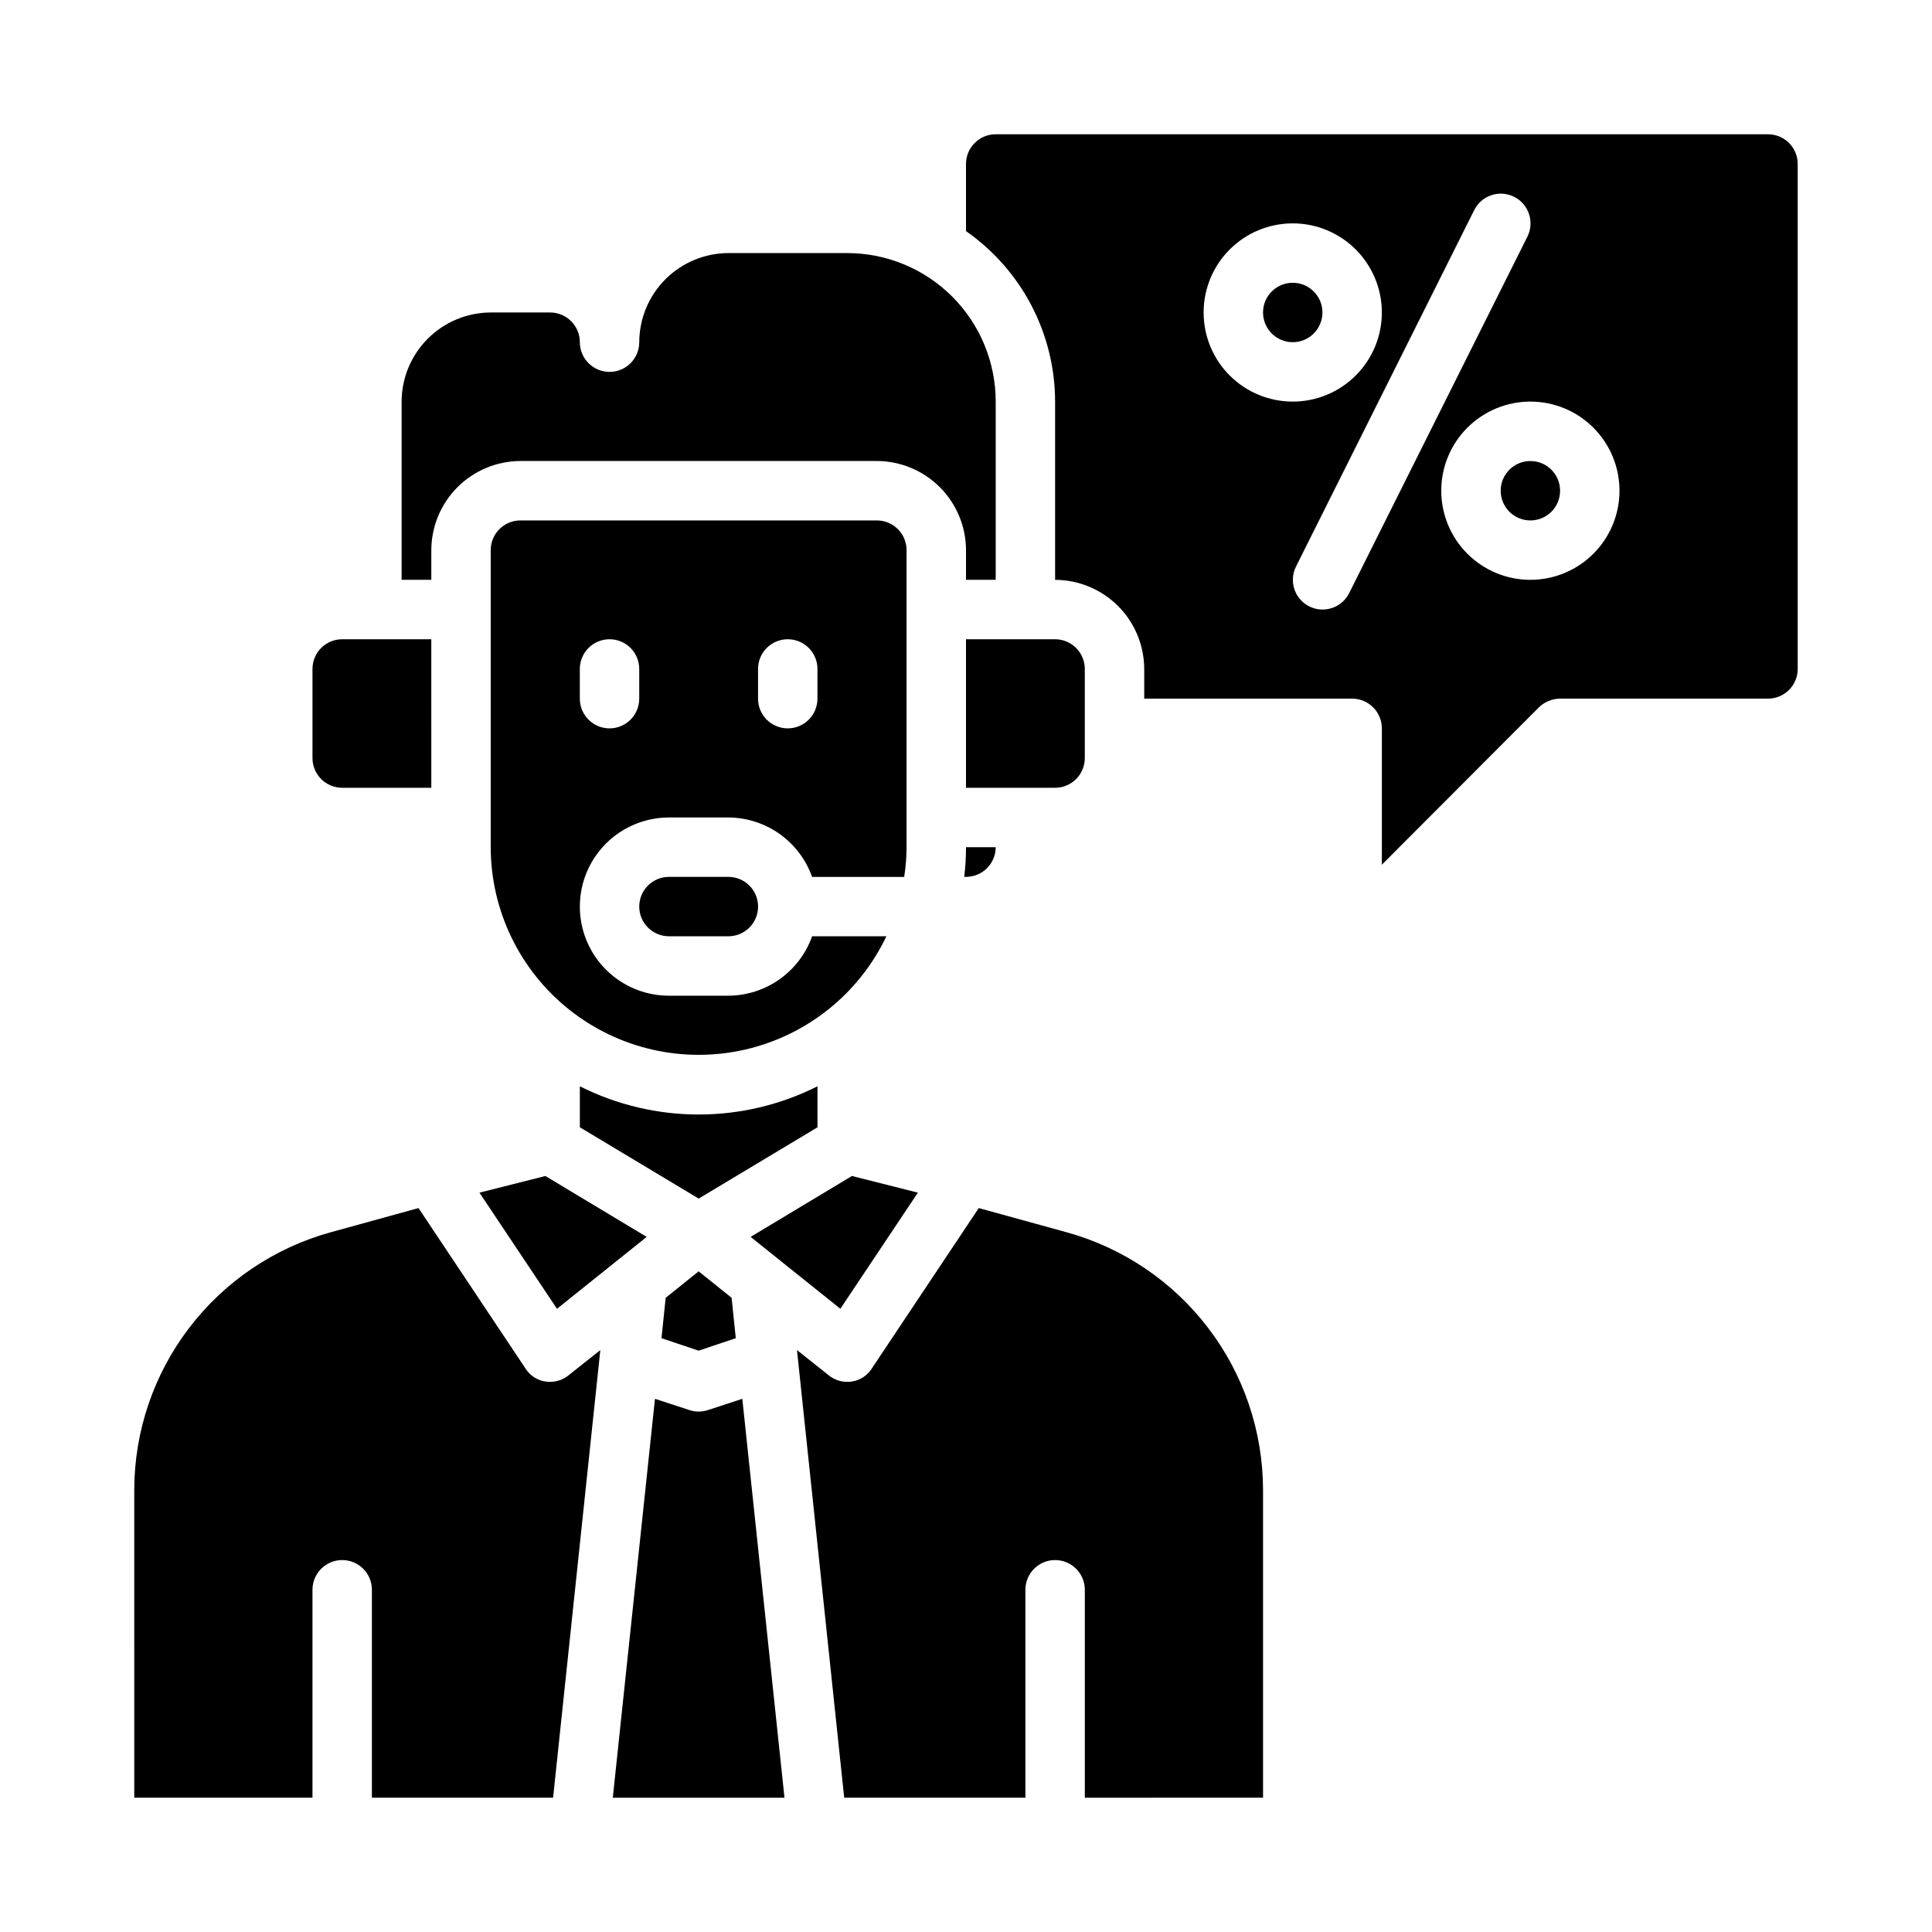 <?xml version="1.0" encoding="UTF-8"?>
<!-- The Best Svg Icon site in the world: iconSvg.co, Visit us! https://iconsvg.co -->
<svg fill="#000000" width="800px" height="800px" version="1.1" viewBox="144 144 512 512" xmlns="http://www.w3.org/2000/svg">
 <g>
  <path d="m399.53 376.38h0.473c2.086 0 4.09-0.828 5.566-2.305 1.477-1.477 2.305-3.481 2.305-5.566h-7.871c0 2.629-0.156 5.258-0.473 7.871z"/>
  <path d="m376.38 281.92h-94.465c-4.348 0-7.871 3.523-7.871 7.871v78.723c0.023 16.789 7.699 32.648 20.848 43.086 13.152 10.438 30.344 14.309 46.699 10.52 16.355-3.793 30.09-14.832 37.309-29.992h-19.68c-1.637 4.59-4.644 8.562-8.613 11.379-3.973 2.816-8.719 4.34-13.586 4.367h-15.746c-8.438 0-16.234-4.5-20.453-11.809-4.215-7.309-4.215-16.309 0-23.617 4.219-7.305 12.016-11.809 20.453-11.809h15.746c4.867 0.027 9.613 1.551 13.586 4.367 3.969 2.82 6.977 6.793 8.613 11.379h24.402c0.406-2.606 0.617-5.234 0.629-7.871v-78.723c0-2.086-0.828-4.09-2.305-5.566-1.477-1.477-3.481-2.305-5.566-2.305zm-62.977 47.23c0 4.348-3.523 7.875-7.871 7.875s-7.871-3.527-7.871-7.875v-7.871c0-4.348 3.523-7.871 7.871-7.871s7.871 3.523 7.871 7.871zm47.23 0c0 4.348-3.523 7.875-7.871 7.875s-7.871-3.527-7.871-7.875v-7.871c0-4.348 3.523-7.871 7.871-7.871s7.871 3.523 7.871 7.871z"/>
  <path d="m321.28 376.38c-4.348 0-7.871 3.523-7.871 7.871s3.523 7.871 7.871 7.871h15.746c4.348 0 7.871-3.523 7.871-7.871s-3.523-7.871-7.871-7.871z"/>
  <path d="m250.43 297.66h7.871v-7.875c0.02-6.258 2.516-12.254 6.938-16.676 4.426-4.426 10.422-6.922 16.68-6.938h94.465c6.258 0.016 12.254 2.512 16.68 6.938 4.422 4.422 6.918 10.418 6.938 16.676v7.871h7.871v-47.23c0-10.438-4.148-20.449-11.527-27.832-7.383-7.379-17.395-11.527-27.832-11.527h-31.488c-6.258 0.02-12.254 2.512-16.68 6.938-4.426 4.426-6.918 10.422-6.938 16.68 0 4.348-3.523 7.871-7.871 7.871s-7.871-3.523-7.871-7.871c0-2.09-0.832-4.09-2.309-5.566-1.477-1.477-3.477-2.309-5.566-2.309h-15.742c-6.258 0.02-12.254 2.516-16.68 6.938-4.426 4.426-6.918 10.422-6.938 16.68z"/>
  <path d="m557.44 274.05c0 4.348-3.523 7.871-7.871 7.871s-7.871-3.523-7.871-7.871 3.523-7.871 7.871-7.871 7.871 3.523 7.871 7.871"/>
  <path d="m478.72 620.41v-81.555c-0.02-15.531-5.137-30.625-14.566-42.969-9.43-12.344-22.645-21.254-37.625-25.359l-23.145-6.375-28.34 42.508c-1.188 1.887-3.144 3.156-5.352 3.465-0.391 0.066-0.785 0.09-1.18 0.078-1.781 0.004-3.504-0.609-4.883-1.73l-8.422-6.691 12.516 118.63h48.02v-55.102c0-4.348 3.523-7.875 7.871-7.875 4.348 0 7.875 3.527 7.875 7.875v55.105z"/>
  <path d="m494.46 226.81c0 4.348-3.523 7.875-7.871 7.875s-7.871-3.527-7.871-7.875 3.523-7.871 7.871-7.871 7.871 3.523 7.871 7.871"/>
  <path d="m551.85 331.43c1.5-1.449 3.5-2.269 5.586-2.285h55.105c2.09 0 4.09-0.828 5.566-2.305s2.305-3.477 2.305-5.566v-133.82c0-2.086-0.828-4.09-2.305-5.566-1.477-1.477-3.477-2.305-5.566-2.305h-204.67c-4.348 0-7.871 3.523-7.871 7.871v17.793c14.773 10.305 23.59 27.172 23.613 45.184v47.234c6.258 0.016 12.254 2.512 16.68 6.938 4.426 4.422 6.918 10.418 6.938 16.676v7.871h55.105c2.086 0 4.09 0.832 5.566 2.309 1.477 1.477 2.305 3.477 2.305 5.566v36.133zm21.332-57.387c0 6.262-2.488 12.27-6.918 16.699-4.43 4.43-10.434 6.918-16.699 6.918-6.262 0-12.27-2.488-16.699-6.918-4.43-4.43-6.918-10.438-6.918-16.699 0-6.266 2.488-12.27 6.918-16.699 4.43-4.43 10.438-6.918 16.699-6.918 6.266 0 12.27 2.488 16.699 6.918 4.43 4.43 6.918 10.434 6.918 16.699zm-110.21-47.234c0-6.262 2.484-12.27 6.914-16.699 4.43-4.426 10.438-6.914 16.699-6.914 6.266 0 12.27 2.488 16.699 6.914 4.43 4.43 6.918 10.438 6.918 16.699 0 6.266-2.488 12.273-6.918 16.699-4.43 4.43-10.434 6.918-16.699 6.918-6.262 0-12.27-2.488-16.699-6.918-4.43-4.426-6.914-10.434-6.914-16.699zm38.574 74.367h-0.004c-1.941 3.891-6.672 5.473-10.562 3.527-3.891-1.941-5.473-6.672-3.527-10.562l47.23-94.465c1.945-3.891 6.676-5.469 10.566-3.527 3.891 1.945 5.469 6.672 3.527 10.562z"/>
  <path d="m387.25 460.06-17.477-4.41-26.844 16.137 7.164 5.746v0.004c0.148 0.078 0.281 0.188 0.395 0.312l16.215 12.988z"/>
  <path d="m423.61 313.41h-23.613v39.359h23.617-0.004c2.09 0 4.09-0.828 5.566-2.305 1.477-1.477 2.309-3.481 2.309-5.566v-23.617c0-2.086-0.832-4.09-2.309-5.566-1.477-1.477-3.477-2.305-5.566-2.305z"/>
  <path d="m360.64 431.88c-19.809 9.969-43.164 9.969-62.973 0v10.863l31.488 18.895 31.488-18.895z"/>
  <path d="m340.72 514.7-9.133 2.992v-0.004c-1.582 0.527-3.297 0.527-4.879 0l-9.133-2.992-11.18 105.72h45.5z"/>
  <path d="m226.81 321.28v23.617c0 2.086 0.832 4.09 2.309 5.566 1.477 1.477 3.477 2.305 5.566 2.305h23.617l-0.004-39.359h-23.613c-4.348 0-7.875 3.523-7.875 7.871z"/>
  <path d="m179.58 620.41h47.23v-55.102c0-4.348 3.527-7.875 7.875-7.875s7.871 3.527 7.871 7.875v55.105h48.02l12.516-118.63-8.422 6.691c-1.379 1.121-3.106 1.734-4.883 1.73-0.395 0.012-0.789-0.012-1.18-0.078-2.207-0.309-4.168-1.578-5.352-3.465l-28.34-42.508-23.145 6.375c-14.98 4.106-28.195 13.016-37.625 25.359-9.43 12.344-14.547 27.438-14.566 42.969z"/>
  <path d="m320.41 487.93-1.105 10.707 9.84 3.305 9.844-3.305-1.105-10.707-8.738-7.008z"/>
  <path d="m307.82 477.85c0.117-0.121 0.25-0.23 0.395-0.312l7.164-5.746-26.844-16.137-17.477 4.41 20.547 30.781z"/>
 </g>
</svg>